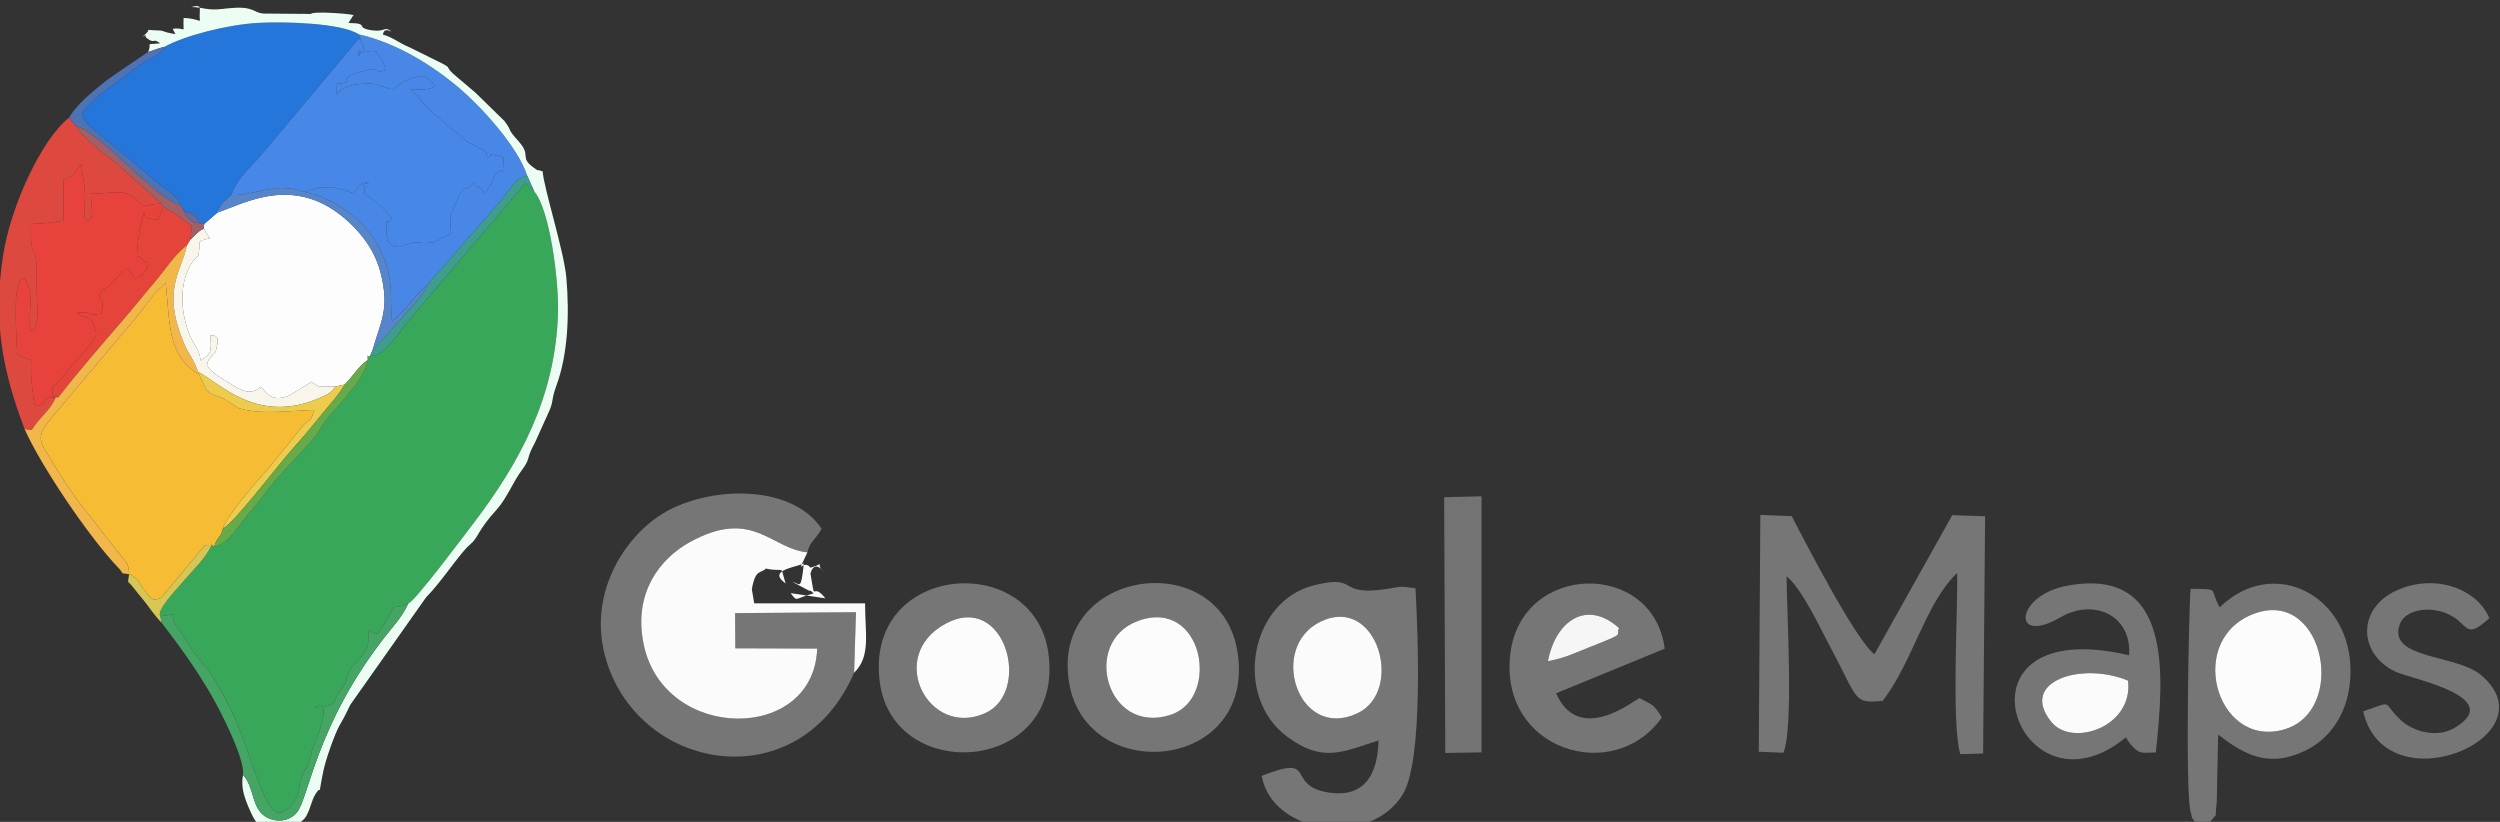 <?xml version="1.0" encoding="UTF-8"?>
<!DOCTYPE svg PUBLIC "-//W3C//DTD SVG 1.0//EN" "http://www.w3.org/TR/2001/REC-SVG-20010904/DTD/svg10.dtd">
<!-- Creator: CorelDRAW 2020 (64-Bit) -->
<svg xmlns="http://www.w3.org/2000/svg" xml:space="preserve" width="88.831mm" height="29.204mm" version="1.0" shape-rendering="geometricPrecision" text-rendering="geometricPrecision" image-rendering="optimizeQuality" fill-rule="evenodd" clip-rule="evenodd"
viewBox="0 0 8883.1 2920.4"
 xmlns:xlink="http://www.w3.org/1999/xlink"
 xmlns:xodm="http://www.corel.com/coreldraw/odm/2003">
 <rect x="0" y="0" width="8883.1" height="2920.4" fill="#333333" stroke="none"/>
 <g id="Capa_x0020_1">
  <g id="_2038865502192">
   <g>
    <path fill="#767676" d="M3034.85 2390.48l6.6 -215.15 -429.47 3.27 0.86 124.96 290.8 0.92c-11.24,334.41 -540.37,333.06 -615.62,-10.71 -41.3,-188.69 60.74,-311.03 162.7,-367.25 223.89,-123.45 287.62,23.47 418.22,36.09 8.65,-38.75 26.32,-41.06 50.59,-83.57 -109.38,-166.49 -421.04,-152.28 -579.22,-44.81 -138.03,93.78 -261.06,301.86 -179,533.86 134.48,380.17 682.29,463.26 873.54,22.39z"/>
    <path fill="#767676" d="M6249.34 2671.11l87.64 3.57c37.15,-91.75 11.47,-497.32 11.23,-626.87 54.49,43.32 121.04,187.56 153.86,248.62 102.97,191.57 81.28,204.1 187.73,193.77 106.25,-137.86 153,-349.34 264.59,-454.35 2.48,140.93 -20.9,535.02 10.96,643.74l81.08 -2.17 7.1 -843.04 -116.74 -3.83 -276.47 494.06c-67.51,-49.48 -258.59,-423.22 -294.08,-490.75l-111.32 -4.2 -5.58 841.45z"/>
    <path fill="#FBFBFB" d="M3034.85 2390.48c60.13,-58.72 38.73,-138.35 38.98,-246.77l-393.99 0 -8.37 -49.98c12.66,-73.91 32.14,-54.66 49.58,-73.49 74.16,15.5 47.6,-18.47 70.47,52.91 -63.23,-45.2 23.98,-55.25 64.7,-70.55 -10.6,98.65 -12.83,71.57 -41.12,64.61l61.07 32.3c2.76,-4.41 10.45,5.52 15.33,8.83 -70.61,18.37 -56.02,32.92 -82.2,-0.77l123.42 18.41c-51.11,-64.42 -33.72,29.1 -52.92,-88.19 0.01,-0.01 11.45,-51.75 47.07,-5.85 -37.67,-36.56 18.4,-34.25 -47.07,-14.81 -26.71,-35.69 -54.91,41.58 -10.86,-54.52 -130.6,-12.62 -194.33,-159.54 -418.22,-36.09 -101.96,56.22 -204,178.56 -162.7,367.25 75.25,343.77 604.38,345.12 615.62,10.71l-290.8 -0.92 -0.86 -124.96 429.47 -3.27 -6.6 215.15z"/>
    <path fill="#767676" d="M4693.97 2207.97c200.59,-94.98 297.27,247.65 128.98,326.69 -210.99,99.1 -319.76,-236.35 -128.98,-326.69zm335.58 -117.65c-60.97,-8.31 -43.53,-6.62 -100.42,2.08 -185.13,28.32 -94.76,-53.64 -259.39,-12.97 -229.46,56.67 -288.46,396.46 -95.54,538.74 126.9,93.6 199.13,52.7 324.05,12.76 -2.58,116.35 -46.69,207.28 -181.4,184.36 -151.45,-25.78 -31.69,-138.79 -233.72,-58.31 38.01,210.24 387.82,253.98 501.92,64.51 71.57,-118.85 53.66,-564.82 44.5,-731.17z"/>
    <path fill="#767676" d="M8017.07 2177.97c243.9,-81.62 326.73,355.17 93.14,415.62 -239.8,62.06 -346.56,-330.8 -93.14,-415.62zm-135.53 432.26c88.54,67.25 177.43,124.36 316.38,53.61 82.29,-41.9 151.9,-134.07 154,-273.29 4.15,-275.6 -274.29,-418.99 -464.74,-232.39 -39.8,-72 4.11,-63.25 -103.25,-66.17 -5.7,42.32 -19.84,710.27 -0.8,789.48 8.86,36.85 2.25,18.82 17.92,40.33l52.92 -1.81c29.81,-42 13.71,1.66 22.71,-70.2l4.86 -239.56z"/>
    <path fill="#767676" d="M3360.37 2215.88c212.78,-114.1 307,243.92 139.75,318.29 -201.32,89.51 -353.03,-203.93 -139.75,-318.29zm-233.95 209.96c50.05,365.48 656.31,322.17 598.82,-104.23 -49.72,-368.79 -657.28,-322.71 -598.82,104.23z"/>
    <path fill="#767676" d="M4041.87 2206.97c233.33,-87.59 298.15,275.26 116.43,333.41 -225.39,72.12 -316.87,-258.16 -116.43,-333.41zm-243.1 218.87c61.04,366.94 660.17,315.2 599.06,-104.93 -56.14,-385.92 -666.87,-302.61 -599.06,104.93z"/>
    <path fill="#767676" d="M5500.18 2349.58c27.29,-144.66 138.3,-220.73 252.7,-117.77 -15.14,30.23 32.82,13.45 -106.58,68.46 -57.21,22.58 -79.41,35.64 -146.12,49.31zm414.93 -44.63c-40.07,-314.72 -508.44,-308.26 -548.33,16.6 -42.42,345.41 368.56,469.51 538.11,227.76 -29.95,-50.38 -35.16,-44.02 -79.39,-68.87 -16.06,5.41 -214.59,169.93 -296.25,-17.15l385.86 -158.34z"/>
    <path fill="#767676" d="M7561.49 2418.6c19.12,165.19 -198.7,236.69 -271.84,147.43 -119.23,-145.51 108.11,-216.34 271.84,-147.43zm98.71 255.09c29.28,-276.46 60.69,-660.85 -313.57,-592.81 -187.38,34.07 -200.06,214.26 -27.01,113.4 121.49,-70.8 255.95,-6.84 245.54,134.08 -667.29,-156.49 -396.81,609.59 -11.05,291.38 2.45,3.62 4.52,9.43 6.15,11.58 37.97,50.18 45.57,44.17 99.94,42.37z"/>
    <path fill="#767676" d="M8396.9 2527.55c78.93,342.47 675.29,89.75 419.3,-128.5 -87.17,-74.32 -330.87,-56.33 -290.25,-178.16 19.56,-58.66 111.83,-67.35 172.7,-39.13 75.39,34.95 57.54,95.42 146.52,14.78 -42.49,-104.33 -194.77,-161.23 -331.34,-97.71 -139.94,65.09 -133.43,225.15 -3.1,287.42 54.31,25.94 395.32,89.59 211.65,199.61 -65.33,39.13 -150.16,11.74 -191.35,-26.67 -72,-67.15 -19.4,-69.95 -134.13,-31.64z"/>
    <path fill="#FCFCFC" d="M8017.07 2177.97c-253.42,84.82 -146.66,477.68 93.14,415.62 233.59,-60.45 150.76,-497.24 -93.14,-415.62z"/>
    <polygon fill="#737373" points="5135.44,2675.41 5264.45,2673.42 5264.32,1763.45 5131.43,1766.64 "/>
    <path fill="#FCFCFC" d="M4041.87 2206.97c-200.44,75.25 -108.96,405.53 116.43,333.41 181.72,-58.15 116.9,-421 -116.43,-333.41z"/>
    <path fill="#FCFCFC" d="M3360.37 2215.88c-213.28,114.36 -61.57,407.8 139.75,318.29 167.25,-74.37 73.03,-432.39 -139.75,-318.29z"/>
    <path fill="#FBFBFB" d="M4693.97 2207.97c-190.78,90.34 -82.01,425.79 128.98,326.69 168.29,-79.04 71.61,-421.67 -128.98,-326.69z"/>
    <path fill="#FBFBFB" d="M7561.49 2418.6c-163.73,-68.91 -391.07,1.92 -271.84,147.43 73.14,89.26 290.96,17.76 271.84,-147.43z"/>
    <path fill="#F6F6F6" d="M5500.18 2349.58c66.71,-13.67 88.91,-26.73 146.12,-49.31 139.4,-55.01 91.44,-38.23 106.58,-68.46 -114.4,-102.96 -225.41,-26.89 -252.7,117.77z"/>
   </g>
   <g>
    <path fill="#38A75A" d="M1314.06 1266.33c-9.96,0.96 -8.65,-12.87 -7.58,13.38 -8.19,40.41 -17.93,49.43 -38.39,82.12l-42.76 53.66c-15.85,17.22 -21.32,25.74 -35.91,41.56 -17.09,18.53 -21.31,22.02 -35.8,42.62 -6.24,8.87 -9.24,13.52 -15.77,24.25 -4.23,6.94 -13.94,23.98 -14.26,24.43l-143.04 156.46c-23.7,25.43 -40.66,54.05 -64.9,81.56 -76.64,86.99 -99.91,147.29 -154.67,155.75l-9.34 -6.22c-16.7,43.77 -66.53,89.71 -100.35,129.96 -23.44,27.88 -96.59,102.37 -81.72,124.24l43.67 -7.35c6.68,47.37 6.55,25.26 46.33,90.22 67.93,110.93 76.6,79.09 160.32,247.62 72.43,145.8 113.66,366.02 172.71,367.62 23.24,0.63 56.99,-37.22 66.73,-66.64 6.87,-20.75 1.33,-25.1 11.52,-56.49 11.21,-34.54 14.51,-21.73 24.97,-50.66 3.89,-10.76 9.56,-39.75 15,-54.34 2.79,-7.46 82.86,-184.99 7.09,-147.04 80.11,-0.88 61.5,-18.11 89.6,-56.65 1.92,-2.64 10.7,-13.67 13.11,-17.73 14.89,-25.15 6.24,-15.41 16.85,-42.53 12.17,-31.14 14.97,-25.98 35.39,-49.38 0.45,-0.52 12.33,-15.1 13.1,-16.16 25.59,-35.46 23.2,-40.14 22.57,-93.07 31.09,15.03 -11.61,5.39 37.49,15.47 8.88,-38.75 -2.66,0.48 16.75,-30.9 61.68,-99.73 5.38,-45.09 87.57,-77.27 23.9,-7.47 197.9,-240.9 230.66,-283.72 167.08,-218.44 292.24,-451.84 301.61,-746.14 3.73,-117.5 -28.89,-369.52 -84.35,-434.92 -2.23,-1.91 -4.98,-4.61 -6.45,-6l-11.59 -10.83c-10.84,-10.43 -1.16,-2.67 -12.93,-13.03l-400.31 471.93c-66.23,73.26 -87.87,136.83 -152.92,144.22z"/>
    <path fill="#F6BC34" d="M458.82 2040.48c42.61,15.13 42.77,60.06 86.72,91.03 33.72,-7.52 15.87,3.06 58.45,-44.97l110.41 -132.46c26.38,-25.22 -1.96,-13.33 37.24,-18.18l9.34 6.22c14.82,-43.33 23.28,-28.28 31.29,-64.35 6.52,-37.93 136.43,-187.75 155.11,-205.33l122.03 -151.16c35.23,-44.69 25.53,-1.52 48.06,-64.87 -86.04,2.63 -190.29,18.43 -269.2,-6.02l-39.59 -25.42c-32.07,-22.17 -52.88,-14.97 -75.14,-40.42l-31.01 -63.83 3.15 7.62c-112.61,-61.58 -102.1,-190.78 -116.98,-324.86 -9.28,15.73 -30.85,26.74 -50.86,54.31 -16.92,23.32 -29.08,37.29 -50.59,65.99l-311.63 369.74c-51.69,64.92 -30.62,78.67 9.48,146.27 28.9,48.7 58.28,93.08 89.12,135.94 17.54,24.39 28.53,36.53 51.22,65.88l97.79 125.06c27.49,34.81 33.99,34.93 35.59,73.81z"/>
    <path fill="#FDFDFD" d="M772.71 755.07l-44.48 38.59c-8.9,12.93 -3.57,2.35 -3.59,18.31 13.2,23 0.37,2.43 9.82,17.78 6.64,10.78 7.88,11.38 12.02,17.08 -53.12,10.31 -32.94,13.5 -39.63,48.18 -3.79,19.67 8.3,1.24 -10.14,20.84 -69.09,73.42 -58.35,219.78 -6.28,306.56 23.53,39.23 -25.21,-42.24 10.21,18.55 22.74,39.03 -3.33,52.65 33.56,24.26 21.17,-16.3 13.74,-41.75 13.73,-74.59 29.48,2.11 28.51,13.72 21.6,45.53 -5.19,23.9 -2.65,9.18 -15.43,28.03 -13.94,20.57 -11.7,4.17 -18.85,35.05 23.92,33.68 60.13,48.25 91.63,69.35 69.08,46.28 91.82,8.56 100,6.09 16.01,12.64 31.39,59.01 100.4,30.94l81.95 -50.03c-2.67,1.84 0.15,3.95 0.62,4.56l21.71 12.46c17.23,3.43 37.88,0.04 59.99,1.06l34.12 -7.82c28.17,-29.38 53.63,-70.26 80.81,-86.14 -1.07,-26.25 -2.38,-12.42 7.58,-13.38l9.7 -22.43c29.87,-103.08 59.89,-145.13 30.33,-267.78 -19.95,-82.8 -64.45,-140.29 -114.3,-186.68 -189.71,-176.53 -373.06,-65.02 -467.08,-34.37z"/>
    <path fill="#2476DB" d="M584.69 166.26c-18.53,32.49 -40.93,36.28 -76.05,56.04l-156.65 116.1c-105.61,98.58 -88.48,51.37 198.61,304.14l65.69 49.64c27.38,26.7 10.25,2.05 25.84,37.5 1.08,3.5 7.79,14.75 12.51,22.12 38.51,7.62 37.61,12.18 55.47,42.02l18.12 -0.16 44.48 -38.59c14.35,-44.97 -5.65,1.88 10.64,-22.83 8.45,-12.81 2.7,-5.28 14.19,-17.5 3.95,-4.19 23.42,-20.22 24.91,-21.86 17.91,-58.94 76.58,-106.13 112.71,-150.58l339.34 -404.69c8.33,4.26 10.54,10.7 0,-15.81 -62.39,-40.76 -267.17,-45.66 -359.98,-40.33 -105.6,6.07 -258.63,44.93 -329.83,84.79z"/>
    <path fill="#4687E8" d="M822.45 692.88c83.5,3.48 151.1,-48.12 257.67,-11.64l51.99 -14c60.35,-5.76 80.57,3.89 122.9,19.66 24.32,-25.53 18.37,-38.87 58.36,-38.87 -48.36,14.75 -7.98,-4.28 -19.44,38.87l66.08 51.11c1.43,1.43 3.53,3.45 4.93,4.86l26.18 31.55c-18.46,51.89 -15.8,-36.56 -17.7,48.82 -0.65,29.08 9.19,51.16 35.71,53.49 2.27,0.2 5.57,0.9 7.93,0.85 26.03,-0.48 1.55,0.55 18.72,-5.85 58.55,-21.81 48.41,-3 91.64,-9.24 36.55,-5.27 2.22,1.35 29.37,-8.78l18.89 -11.26c45.65,-23.67 21.54,6.92 25.38,-52.16 3.71,-57.25 -9.75,-3.78 14.14,-56.81l6.12 -15.06c29.93,-79.47 34.37,-24.28 61.32,-70.39 22.11,37.85 13.03,-1.72 38.92,38.87 3.4,-2.73 5.9,-6.28 8.48,-9.97 2.46,-3.51 4.97,-5.61 7.66,-9.83l13.26 -27.13c36.28,-82.62 34.05,29.59 38.54,-79.36l-18.09 -6.5c-49.68,-9.63 -13.24,-2.83 -40.18,6.55 -4.09,-30.97 -3.47,-20.55 -46.86,-43.86l-18.71 -9.9c-1.64,-1.03 -3.97,-2.66 -5.54,-3.75l-10.42 -8.28c-1.51,-1.19 -3.67,-3.15 -5.17,-4.37l-110.63 -92.56c-1.43,-1.26 -3.45,-3.38 -4.84,-4.68 -1.41,-1.32 -3.46,-3.42 -4.85,-4.78l-27.91 -29.56c-1.31,-1.6 -2.98,-3.97 -4.27,-5.6 -1.32,-1.68 -3.02,-4.12 -4.32,-5.8 -1.3,-1.69 -3.03,-4.16 -4.3,-5.8l-24.35 -24.13c44.59,0 52.8,3.3 87.46,-9.72 -31.05,-42.14 -44.65,-45.43 -97.45,-24.3 -56.75,22.7 -33.7,44.5 -81.86,26.55l-32.98 -11.03c-44.06,-7.86 -121.37,3.48 -137.57,38.03l-0.01 -38.92c75.22,-5.19 -8,-18.97 79.36,-41.17l42.86 -11.11c39.02,2.15 12.33,14.12 52.72,3.64 -9.03,-34.03 -32.38,-61.25 -32.44,-61.48 -1.07,-4.4 -4.33,-4.24 -6.39,-6.46 -21.67,0 -18.37,-1.67 -38.78,4.8 -48.4,15.33 2.5,-32.49 -19.53,14.64 -0.21,-29.13 -7.04,-16.14 19.39,-19.53 -8.97,-30.52 10.58,-5.26 -19.34,-43.92l-339.34 404.69c-36.13,44.45 -94.8,91.64 -112.71,150.58z"/>
    <path fill="#E7423C" d="M198.12 1411.78l9.11 0.05c-25.25,-25.74 -21.24,43.59 -21.24,-34.79 13.36,-8.53 46.27,-49.31 59.66,-65.55l76.66 -87.38c24.75,-39.68 22.03,-32.42 13.15,-60.88 -17.24,-55.3 -44.22,-24.71 -60.34,-53.82 68.77,0 34.04,15.64 84.06,4.6 17.25,-57.79 -12.18,-39.07 -2.91,-71.02 5.61,-19.37 26.06,-12.11 65.12,-64.09 54.39,-72.37 31.5,44.63 82.89,-1.42 1.74,-1.56 3.95,-3.88 5.39,-5.87 34.84,-48.22 3.39,-38.71 -0.2,-44.15 -22.49,-34.12 -24.56,6.02 -21.75,-41.57 2.35,-39.75 11.52,-94.84 24.63,-131.52 0.28,22.16 14.73,23.18 49.17,26.31 7.45,-19.01 10.35,-24.81 19.36,-45.32l-7.97 -12.19c-70.36,3.63 -48.41,23.21 -87.73,-13.71 -44.69,-41.97 -74.66,-21.39 -162.05,-21.39 0,46.14 17.11,95.62 -20.56,97.19 -4.18,-30.25 0.02,-66.56 -0.77,-98.79 -1.21,-49.77 -10.02,-55.71 -12.03,-103.41l-13.98 15.89c-20.34,24 -8.11,21.12 -49.85,40.53l0 144.66c-46.4,6.05 -56.91,9.95 -115.8,11.66 -3.34,154.06 22.44,42.8 20.23,202.02 -1.33,95.89 14.56,171.9 -22.18,178.09 -7.08,-36.08 3.86,-119.22 0.75,-139.57l-20.18 -48.06c-32.59,16.53 -11.57,-2.67 -24.91,29 -15.24,36.2 -4.37,200.95 -2.68,242.84 17.92,8.56 29.8,12.66 49.47,19.68 -1.22,36.08 0.31,74.78 3.51,95.07 2.22,14.15 2.69,22.07 4.41,37.06 2.65,23.07 -4.05,-15.71 3.05,19.95 0.37,1.86 2.63,9.51 4.25,12.32 72.53,-18.54 -3.85,-29.28 72.26,-32.42z"/>
    <path fill="#4887E6" d="M1274.5 137.61c29.92,38.66 10.37,13.4 19.34,43.92 -26.43,3.39 -19.6,-9.6 -19.39,19.53 22.03,-47.13 -28.87,0.69 19.53,-14.64 20.41,-6.47 17.11,-4.8 38.78,-4.8 2.06,2.22 5.32,2.06 6.39,6.46 0.06,0.23 23.41,27.45 32.44,61.48 -40.39,10.48 -13.7,-1.49 -52.72,-3.64l-42.86 11.11c-87.36,22.2 -4.14,35.98 -79.36,41.17l0.01 38.92c16.2,-34.55 93.51,-45.89 137.57,-38.03l32.98 11.03c48.16,17.95 25.11,-3.85 81.86,-26.55 52.8,-21.13 66.4,-17.84 97.45,24.3 -34.66,13.02 -42.87,9.72 -87.46,9.72l24.35 24.13c1.27,1.64 3,4.11 4.3,5.8 1.3,1.68 3,4.12 4.32,5.8 1.29,1.63 2.96,4 4.27,5.6l27.91 29.56c1.39,1.36 3.44,3.46 4.85,4.78 1.39,1.3 3.41,3.42 4.84,4.68l110.63 92.56c1.5,1.22 3.66,3.18 5.17,4.37l10.42 8.28c1.57,1.09 3.9,2.72 5.54,3.75l18.71 9.9c43.39,23.31 42.77,12.89 46.86,43.86 26.94,-9.38 -9.5,-16.18 40.18,-6.55l18.09 6.5c-4.49,108.95 -2.26,-3.26 -38.54,79.36l-13.26 27.13c-2.69,4.22 -5.2,6.32 -7.66,9.83 -2.58,3.69 -5.08,7.24 -8.48,9.97 -25.89,-40.59 -16.81,-1.02 -38.92,-38.87 -26.95,46.11 -31.39,-9.08 -61.32,70.39l-6.12 15.06c-23.89,53.03 -10.43,-0.44 -14.14,56.81 -3.84,59.08 20.27,28.49 -25.38,52.16l-18.89 11.26c-27.15,10.13 7.18,3.51 -29.37,8.78 -43.23,6.24 -33.09,-12.57 -91.64,9.24 -17.17,6.4 7.31,5.37 -18.72,5.85 -2.36,0.05 -5.66,-0.65 -7.93,-0.85 -26.52,-2.33 -36.36,-24.41 -35.71,-53.49 1.9,-85.38 -0.76,3.07 17.7,-48.82l-26.18 -31.55c-1.4,-1.41 -3.5,-3.43 -4.93,-4.86l-66.08 -51.11c11.46,-43.15 -28.92,-24.12 19.44,-38.87 -39.99,0 -34.04,13.34 -58.36,38.87 -42.33,-15.77 -62.55,-25.42 -122.9,-19.66l-51.99 14c139.3,31.02 262.37,134.7 298.62,282.51 16.59,67.68 6.86,109.63 14.18,176.34 34.33,-18.86 82.38,-93.83 126.55,-126.94 13.28,-18.95 18.51,-25.65 36.66,-43.73l217.43 -249.19c48.33,-58.52 48.03,-78.36 99.51,-96.51 -33.7,-103.89 -164.1,-244.6 -237.44,-307.61 -92.69,-79.62 -223.76,-163.48 -361.13,-194.31 10.54,26.51 8.33,20.07 0,15.81z"/>
    <path fill="#ECFEF3" d="M526.15 184.75c31.1,-9.45 30.26,-11.5 58.54,-18.49 71.2,-39.86 224.23,-78.72 329.83,-84.79 92.81,-5.33 297.59,-0.43 359.98,40.33 137.37,30.83 268.44,114.69 361.13,194.31 73.34,63.01 203.74,203.72 237.44,307.61l25.19 56.32c55.46,65.4 88.08,317.42 84.35,434.92 -9.37,294.3 -134.53,527.7 -301.61,746.14 -32.76,42.82 -206.76,276.25 -230.66,283.72 -18.99,44.66 -58.9,87.31 -84.71,120.54 -244.51,314.92 -267.85,571.35 -311.32,622.09 -37.77,44.07 -104.34,31.48 -130.82,-3.64 -29.75,-39.46 -24.73,-91.62 -59.9,-130.55 -7.4,38.58 1.77,71.16 16.31,106.99 34.7,85.52 39.57,61.47 51.76,67.81 31.47,24.19 130.26,17.59 156.19,-27.82 16.12,-28.22 18.73,-55.31 32.25,-77.09 29.26,-47.12 4.99,33.12 28.85,-83.77 7.82,-38.28 40.46,-133.33 59.36,-165.07 18.21,-30.58 22.2,-42.35 36.49,-70.28l269.28 -381.75c54.61,-54.45 120.78,-157.93 154.77,-186.29 33.85,-28.25 23.64,-45.8 96.55,-126.08 34.34,-37.81 58.93,-99.4 87.54,-137.69 35.6,-47.66 13.45,-37.39 47.44,-98.57l50.99 -112.92c16.22,-36.05 6.89,-39.88 25.84,-91.3 40.23,-109.2 46.76,-249.26 35.1,-383.13 -8.18,-93.89 -80.59,-320.03 -84.11,-377.1 -25.16,-9.44 -11.23,1.85 -34.09,-15.13 -47.92,-35.58 -6.61,-40.97 -49.07,-89.04 -49.76,-56.35 -18.54,-27.99 -52.24,-74.62l-102.87 -100.61c-25.21,-20.86 -43.42,-37.38 -68.09,-57.73 -46.12,-38.04 -12.55,-26.19 -49.5,-45.99l-117.67 -58.18c-40.7,-17.03 -53.87,-32.99 -94.25,-45.24 1.9,-1.58 -0.18,-25.3 31.09,-10.34 -26.34,-21.24 -21.65,2 -67.97,-4.42 -67.57,-9.38 -5.36,-25.21 -85.42,-26.3l10.92 -17.3c0.6,-0.99 3.08,-4.88 3.66,-5.87 6.54,-11.16 3.82,0.43 2.31,-5.08 -10.85,-4.21 -141.53,-14.68 -150.62,-3.84l-169.73 -1.34c-27.83,-4.44 -17.47,-7.29 -49.8,-16.78 -26.78,-7.87 -69.6,-2.5 -96.49,0.58 -52.1,5.98 -65.9,-6.24 -108.79,-7.05 44.52,-11.64 25.76,6.48 30.83,49.07 -23.04,-6.18 -31.86,-9.1 -57.97,-10.15 -3.55,63.44 13.54,31.46 -38.87,38.52l9.72 18.96c-57.35,-9.66 -33.22,-13.11 -70.29,-13.57 -50.56,-0.62 -1.61,-12.22 -47.8,23.38 19.15,-12.16 6.98,-2.95 15.84,3.82 31.91,24.41 18.9,-2.96 48.22,19.01 -60.4,6.51 -26.01,-6.3 -43.11,30.79z"/>
    <path fill="#DD493E" d="M86.81 1522.95c18.45,7.47 6.47,4.14 26.16,4.75 31.8,-51.31 63.07,-64.09 85.15,-115.92 -76.11,3.14 0.27,13.88 -72.26,32.42 -1.62,-2.81 -3.88,-10.46 -4.25,-12.32 -7.1,-35.66 -0.4,3.12 -3.05,-19.95 -1.72,-14.99 -2.19,-22.91 -4.41,-37.06 -3.2,-20.29 -4.73,-58.99 -3.51,-95.07 -19.67,-7.02 -31.55,-11.12 -49.47,-19.68 -1.69,-41.89 -12.56,-206.64 2.68,-242.84 13.34,-31.67 -7.68,-12.47 24.91,-29l20.18 48.06c3.11,20.35 -7.83,103.49 -0.75,139.57 36.74,-6.19 20.85,-82.2 22.18,-178.09 2.21,-159.22 -23.57,-47.96 -20.23,-202.02 58.89,-1.71 69.4,-5.61 115.8,-11.66l0 -144.66c41.74,-19.41 29.51,-16.53 49.85,-40.53l13.98 -15.89c2.01,47.7 10.82,53.64 12.03,103.41 0.79,32.23 -3.41,68.54 0.77,98.79 37.67,-1.57 20.56,-51.05 20.56,-97.19 87.39,0 117.36,-20.58 162.05,21.39 39.32,36.92 17.37,17.34 87.73,13.71l-151.15 -136.27c-35.57,-31.45 -124.48,-89.98 -151.49,-139.4l-25.54 -29c-99.39,79.6 -206.14,315.42 -233.07,485.14 -38.33,241.65 -0.18,420.29 75.15,619.31z"/>
    <path fill="#E4443A" d="M207.23 1411.83c70.45,-90.78 157.03,-190.75 227.5,-271.99 39.83,-45.91 71.65,-87.19 110.69,-132.23 41.69,-48.08 73.82,-103.05 119.32,-136.26l11.94 -19.56 4.95 -48.87c-19.5,-12.17 -29.94,-22.5 -49.56,-37.57l-51.19 -29.99c-9.01,20.51 -11.91,26.31 -19.36,45.32 -34.44,-3.13 -48.89,-4.15 -49.17,-26.31 -13.11,36.68 -22.28,91.77 -24.63,131.52 -2.81,47.59 -0.74,7.45 21.75,41.57 3.59,5.44 35.04,-4.07 0.2,44.15 -1.44,1.99 -3.65,4.31 -5.39,5.87 -51.39,46.05 -28.5,-70.95 -82.89,1.42 -39.06,51.98 -59.51,44.72 -65.12,64.09 -9.27,31.95 20.16,13.23 2.91,71.02 -50.02,11.04 -15.29,-4.6 -84.06,-4.6 16.12,29.11 43.1,-1.48 60.34,53.82 8.88,28.46 11.6,21.2 -13.15,60.88l-76.66 87.38c-13.39,16.24 -46.3,57.02 -59.66,65.55 0,78.38 -4.01,9.05 21.24,34.79z"/>
    <path fill="#F2B74B" d="M207.23 1411.83l-9.11 -0.05c-22.08,51.83 -53.35,64.61 -85.15,115.92 -19.69,-0.61 -7.71,2.72 -26.16,-4.75 55.99,128.66 229.59,386.16 333.32,494.09 27.32,28.42 -2.02,15.72 38.69,23.44 -1.6,-38.88 -8.1,-39 -35.59,-73.81l-97.79 -125.06c-22.69,-29.35 -33.68,-41.49 -51.22,-65.88 -30.84,-42.86 -60.22,-87.24 -89.12,-135.94 -40.1,-67.6 -61.17,-81.35 -9.48,-146.27l311.63 -369.74c21.51,-28.7 33.67,-42.67 50.59,-65.99 20.01,-27.57 41.58,-38.58 50.86,-54.31 14.88,134.08 4.37,263.28 116.98,324.86 -14.51,-49.32 -34.71,-67.48 -52.49,-109.92 -78.19,-186.59 -10.76,-249.29 11.55,-347.07 -45.5,33.21 -77.63,88.18 -119.32,136.26 -39.04,45.04 -70.86,86.32 -110.69,132.23 -70.47,81.24 -157.05,181.21 -227.5,271.99z"/>
    <path fill="#45A564" d="M569.57 2190.1l4.51 22.42c63.79,82.5 117.31,157.03 171.11,247.59 34.57,58.19 126,235.93 118.4,293.15 35.17,38.93 30.15,91.09 59.9,130.55 26.48,35.12 93.05,47.71 130.82,3.64 43.47,-50.74 66.81,-307.17 311.32,-622.09 25.81,-33.23 65.72,-75.88 84.71,-120.54 -82.19,32.18 -25.89,-22.46 -87.57,77.27 -19.41,31.38 -7.87,-7.85 -16.75,30.9 -49.1,-10.08 -6.4,-0.44 -37.49,-15.47 0.63,52.93 3.02,57.61 -22.57,93.07 -0.77,1.06 -12.65,15.64 -13.1,16.16 -20.42,23.4 -23.22,18.24 -35.39,49.38 -10.61,27.12 -1.96,17.38 -16.85,42.53 -2.41,4.06 -11.19,15.09 -13.11,17.73 -28.1,38.54 -9.49,55.77 -89.6,56.65 75.77,-37.95 -4.3,139.58 -7.09,147.04 -5.44,14.59 -11.11,43.58 -15,54.34 -10.46,28.93 -13.76,16.12 -24.97,50.66 -10.19,31.39 -4.65,35.74 -11.52,56.49 -9.74,29.42 -43.49,67.27 -66.73,66.64 -59.05,-1.6 -100.28,-221.82 -172.71,-367.62 -83.72,-168.53 -92.39,-136.69 -160.32,-247.62 -39.78,-64.96 -39.65,-42.85 -46.33,-90.22l-43.67 7.35z"/>
    <path fill="#F8F6EB" d="M676.68 851.79l-11.94 19.56c-22.31,97.78 -89.74,160.48 -11.55,347.07 17.78,42.44 37.98,60.6 52.49,109.92l-3.15 -7.62c77.05,38.47 210.35,190.34 433.64,93.21 27.35,-11.89 40.48,-18.17 55.38,-40.26 -22.11,-1.02 -42.76,2.37 -59.99,-1.06l-21.71 -12.46c-0.47,-0.61 -3.29,-2.72 -0.62,-4.56l-81.95 50.03c-69.01,28.07 -84.39,-18.3 -100.4,-30.94 -8.18,2.47 -30.92,40.19 -100,-6.09 -31.5,-21.1 -67.71,-35.67 -91.63,-69.35 7.15,-30.88 4.91,-14.48 18.85,-35.05 12.78,-18.85 10.24,-4.13 15.43,-28.03 6.91,-31.81 7.88,-43.42 -21.6,-45.53 0.01,32.84 7.44,58.29 -13.73,74.59 -36.89,28.39 -10.82,14.77 -33.56,-24.26 -35.42,-60.79 13.32,20.68 -10.21,-18.55 -52.07,-86.78 -62.81,-233.14 6.28,-306.56 18.44,-19.6 6.35,-1.17 10.14,-20.84 6.69,-34.68 -13.49,-37.87 39.63,-48.18 -4.14,-5.7 -5.38,-6.3 -12.02,-17.08 -9.45,-15.35 3.38,5.22 -9.82,-17.78 -20.79,11.69 -7.19,2.18 -26.53,18.37 -6.79,5.69 -11.57,12.21 -21.43,21.45z"/>
    <path fill="#5686C9" d="M822.45 692.88c-1.49,1.64 -20.96,17.67 -24.91,21.86 -11.49,12.22 -5.74,4.69 -14.19,17.5 -16.29,24.71 3.71,-22.14 -10.64,22.83 94.02,-30.65 277.37,-142.16 467.08,34.37 49.85,46.39 94.35,103.88 114.3,186.68 29.56,122.65 -0.46,164.7 -30.33,267.78 10.6,-11.2 33.71,-35.88 48.65,-51.04l50.49 -56.92c35.65,-44.71 76.16,-76.1 96.57,-122.79 -44.17,33.11 -92.22,108.08 -126.55,126.94 -7.32,-66.71 2.41,-108.66 -14.18,-176.34 -36.25,-147.81 -159.32,-251.49 -298.62,-282.51 -106.57,-36.48 -174.17,15.12 -257.67,11.64z"/>
    <path fill="#ECCB4D" d="M792.27 1877.77c32.4,-11.89 182.89,-207.24 223.06,-254.72 33.85,-40.02 71.6,-79.9 107.14,-125.25 32.43,-41.37 76.41,-87.02 103.2,-131.95l-34.12 7.82c-14.9,22.09 -28.03,28.37 -55.38,40.26 -223.29,97.13 -356.59,-54.74 -433.64,-93.21l31.01 63.83c22.26,25.45 43.07,18.25 75.14,40.42l39.59 25.42c78.91,24.45 183.16,8.65 269.2,6.02 -22.53,63.35 -12.83,20.18 -48.06,64.87l-122.03 151.16c-18.68,17.58 -148.59,167.4 -155.11,205.33z"/>
    <path fill="#3E9D8D" d="M1519.47 1013.15c-20.41,46.69 -60.92,78.08 -96.57,122.79l-50.49 56.92c-14.94,15.16 -38.05,39.84 -48.65,51.04l-9.7 22.43c65.05,-7.39 86.69,-70.96 152.92,-144.22l400.31 -471.93c11.77,10.36 2.09,2.6 12.93,13.03l11.59 10.83c1.47,1.39 4.22,4.09 6.45,6l-25.19 -56.32c-51.48,18.15 -51.18,37.99 -99.51,96.51l-217.43 249.19c-18.15,18.08 -23.38,24.78 -36.66,43.73z"/>
    <path fill="#65AB49" d="M1225.67 1365.85c-26.79,44.93 -70.77,90.58 -103.2,131.95 -35.54,45.35 -73.29,85.23 -107.14,125.25 -40.17,47.48 -190.66,242.83 -223.06,254.72 -8.01,36.07 -16.47,21.02 -31.29,64.35 54.76,-8.46 78.03,-68.76 154.67,-155.75 24.24,-27.51 41.2,-56.13 64.9,-81.56l143.04 -156.46c0.32,-0.45 10.03,-17.49 14.26,-24.43 6.53,-10.73 9.53,-15.38 15.77,-24.25 14.49,-20.6 18.71,-24.09 35.8,-42.62 14.59,-15.82 20.06,-24.34 35.91,-41.56l42.76 -53.66c20.46,-32.69 30.2,-41.71 38.39,-82.12 -27.18,15.88 -52.64,56.76 -80.81,86.14z"/>
    <path fill="#4D73B4" d="M526.15 184.75c-0.02,0.05 -133.05,89.43 -148.09,101.33 -54.93,43.46 -103.68,83.96 -133.33,132.42l25.54 29c86.65,23.03 287.4,264.78 371.86,282.18 -15.59,-35.45 1.54,-10.8 -25.84,-37.5l-65.69 -49.64c-287.09,-252.77 -304.22,-205.56 -198.61,-304.14l156.65 -116.1c35.12,-19.76 57.52,-23.55 76.05,-56.04 -28.28,6.99 -27.44,9.04 -58.54,18.49z"/>
    <path fill="#A06065" d="M572.91 723.17l7.97 12.19 51.19 29.99c19.62,15.07 30.06,25.4 49.56,37.57l-4.95 48.87c9.86,-9.24 14.64,-15.76 21.43,-21.45 19.34,-16.19 5.74,-6.68 26.53,-18.37 0.02,-15.96 -5.31,-5.38 3.59,-18.31l-18.12 0.16c-37.25,-6.9 -36.57,-11.09 -55.47,-42.02 -4.72,-7.37 -11.43,-18.62 -12.51,-22.12 -84.46,-17.4 -285.21,-259.15 -371.86,-282.18 27.01,49.42 115.92,107.95 151.49,139.4l151.15 136.27z"/>
    <path fill="#D6C755" d="M458.82 2040.48c-5.4,39.99 -8.12,16.49 15.7,48.24 10.56,14.07 25.38,31.25 35.02,43.19 21.86,27.08 40.24,56.41 64.54,80.61l-4.51 -22.42c-14.87,-21.87 58.28,-96.36 81.72,-124.24 33.82,-40.25 83.65,-86.19 100.35,-129.96 -39.2,4.85 -10.86,-7.04 -37.24,18.18l-110.41 132.46c-42.58,48.03 -24.73,37.45 -58.45,44.97 -43.95,-30.97 -44.11,-75.9 -86.72,-91.03z"/>
    <path fill="#6F669C" d="M710.11 793.82c-17.86,-29.84 -16.96,-34.4 -55.47,-42.02 18.9,30.93 18.22,35.12 55.47,42.02z"/>
   </g>
  </g>
 </g>
</svg>

